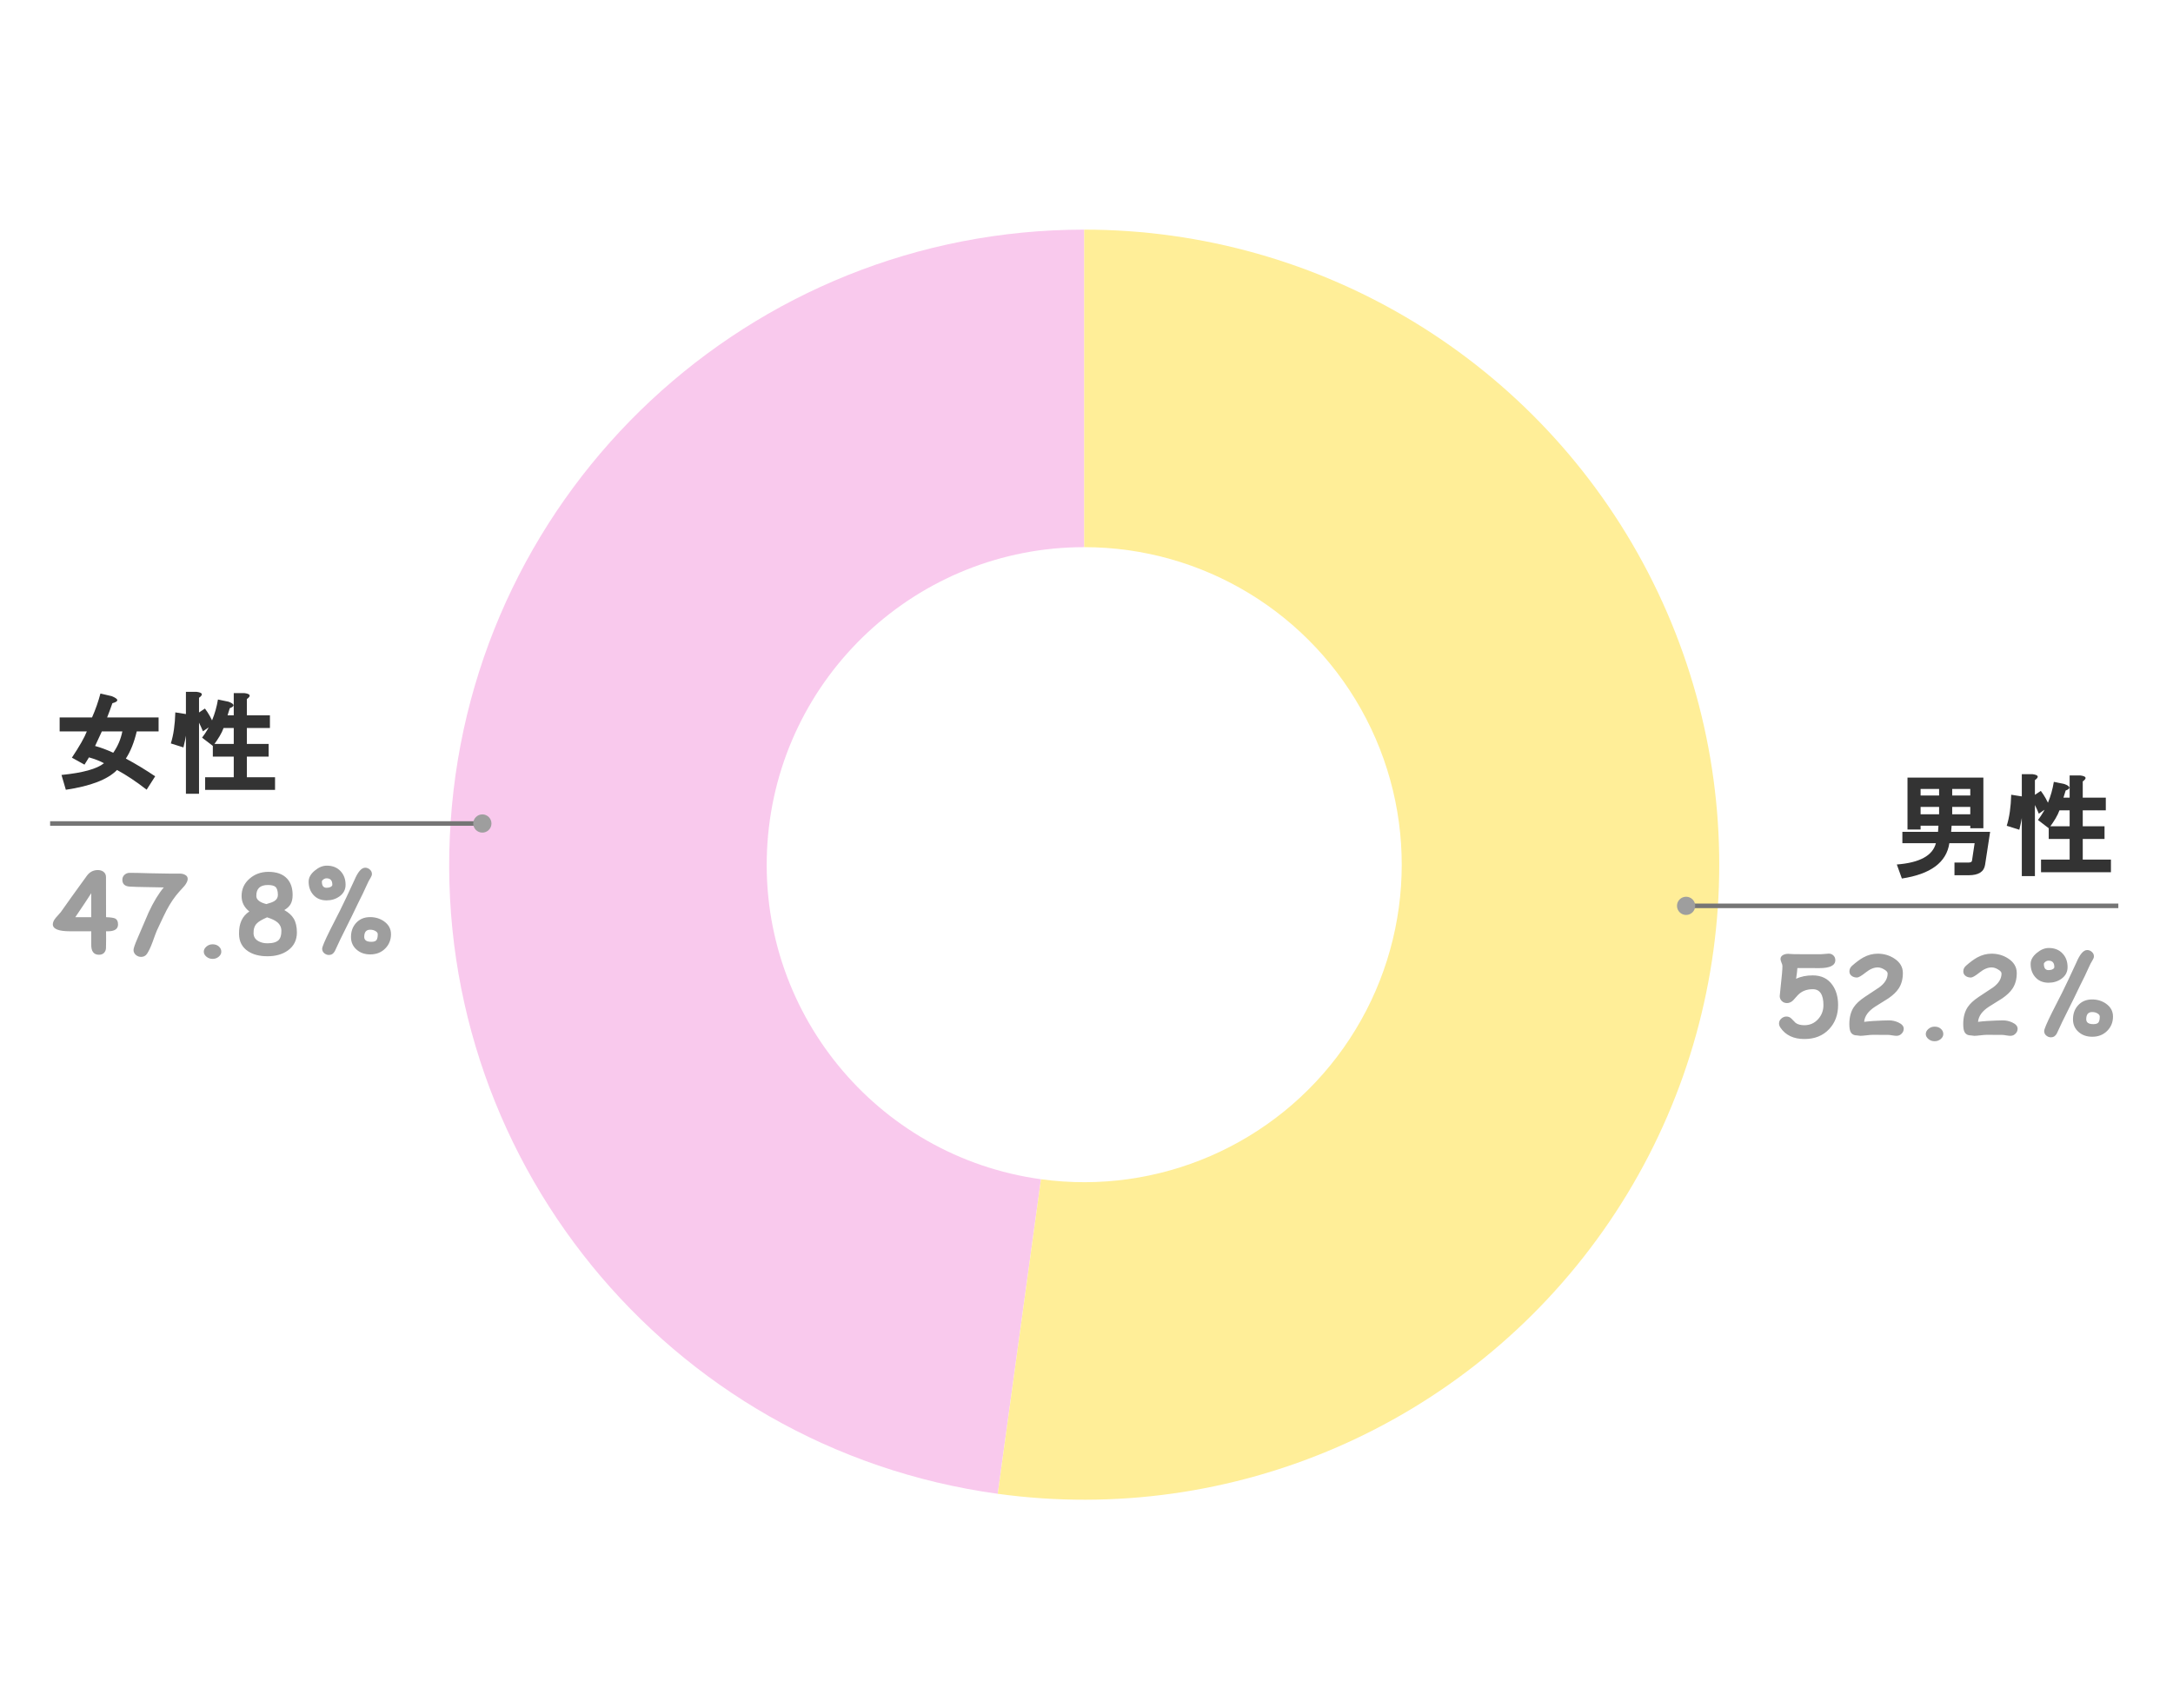<svg version="1.1" viewBox="0.0 0.0 477.0 375.0" fill="none" stroke="none" stroke-linecap="square" stroke-miterlimit="10" width="477" height="375" xmlns:xlink="http://www.w3.org/1999/xlink" xmlns="http://www.w3.org/2000/svg"><path fill="#ffffff" fill-opacity="0.0" d="M0 0L477.0 0L477.0 375.0L0 375.0L0 0Z" fill-rule="nonzero"/><path fill="#f9c9ed" d="M219.019 327.903C146.406 317.923 93.926 253.415 98.928 180.291C103.929 107.167 164.705 50.407 238.0 50.407L238.0 120.105C201.353 120.105 170.965 148.486 168.464 185.048C165.963 221.61 192.203 253.863 228.509 258.854Z" fill-rule="nonzero"/><path fill="#ffee98" d="M238.0 50.407C290.076 50.407 337.81 79.434 361.769 125.672C385.727 171.91 381.915 227.647 351.883 270.192C321.852 312.737 270.61 334.994 219.019 327.903L228.509 258.854C254.305 262.399 279.926 251.27 294.942 229.998C309.957 208.725 311.864 180.857 299.884 157.738C287.905 134.619 264.038 120.105 238.0 120.105Z" fill-rule="nonzero"/><path fill="#333333" d="M34.812 157.486L34.812 160.548L30.016 160.548Q29.156 164.189 27.625 166.517Q30.719 168.157 34.062 170.407L32.188 173.345Q28.781 170.689 25.688 169.017Q22.641 172.142 14.453 173.361L13.5 170.111Q20.516 169.407 22.828 167.532Q21.469 166.798 19.531 166.251L18.547 167.845L15.781 166.314Q18.297 162.532 19.062 160.548L13.094 160.548L13.094 157.486L20.203 157.486Q21.375 154.814 22.047 152.236L24.531 152.814Q26.891 153.767 24.672 154.361Q24.0 156.282 23.516 157.486L34.812 157.486ZM20.875 163.751Q22.766 164.267 24.859 165.236Q26.344 163.126 26.859 160.548L22.359 160.548Q21.734 161.939 20.875 163.751ZM49.953 157.017L51.312 157.017L51.312 152.142L53.625 152.142Q55.672 152.392 54.188 153.454L54.188 157.017L59.25 157.017L59.25 159.798L54.188 159.798L54.188 163.298L58.969 163.298L58.969 166.079L54.188 166.079L54.188 170.611L60.375 170.611L60.375 173.392L45.031 173.392L45.031 170.611L51.312 170.611L51.312 166.079L46.719 166.079L46.719 163.298L51.312 163.298L51.312 159.798L49.078 159.798Q48.516 161.407 46.75 163.751L44.359 161.923Q47.031 158.439 47.844 153.548L50.172 154.032Q52.203 154.798 50.438 155.454L49.953 157.017ZM40.812 151.861L43.125 151.861Q45.172 152.111 43.688 153.173L43.688 174.236L40.812 174.236L40.812 151.861ZM44.984 155.532Q46.156 157.079 46.891 158.923L44.547 160.532Q43.672 158.407 42.781 157.001L44.984 155.532ZM40.859 156.751Q42.688 157.267 41.234 158.095Q41.062 160.876 40.266 164.064L37.5 163.189Q38.375 160.439 38.484 156.376L40.859 156.751Z" fill-rule="nonzero"/><path fill="#9e9e9e" d="M20.031 204.423L15.359 204.423Q11.594 204.423 11.594 202.892Q11.594 202.251 12.25 201.454Q12.797 200.845 13.344 200.22Q15.234 197.517 19.094 192.204Q20.016 190.986 21.469 190.986Q22.172 190.986 22.672 191.329Q23.266 191.751 23.266 192.517L23.281 201.329Q24.812 201.376 25.328 201.642Q25.906 201.97 25.906 202.892Q25.922 203.861 25.016 204.22Q24.375 204.47 23.281 204.423Q23.312 206.111 23.266 208.079Q23.25 208.72 22.844 209.157Q22.438 209.579 21.734 209.579Q19.953 209.579 20.031 207.22L20.031 204.423ZM20.031 196.064Q18.891 197.861 16.531 201.329L20.031 201.329L20.031 196.064ZM35.953 194.798Q34.641 194.798 31.078 194.704Q30.188 194.704 28.406 194.611Q26.859 194.486 26.859 193.111Q26.859 192.454 27.328 192.032Q27.797 191.595 28.469 191.595Q29.953 191.595 32.906 191.689Q35.859 191.767 37.344 191.767L39.484 191.767Q40.125 191.767 40.594 192.017Q41.203 192.314 41.203 192.923Q41.203 193.564 40.5 194.454Q39.906 195.111 39.312 195.767Q37.828 197.423 36.562 199.814Q36.156 200.564 34.453 204.22Q34.234 204.689 33.469 206.845Q32.875 208.454 32.266 209.376Q31.797 210.048 30.969 210.048Q30.328 210.048 29.812 209.611Q29.312 209.173 29.312 208.532Q29.312 208.017 30.094 206.189Q31.359 203.236 32.625 200.282Q34.234 196.829 35.953 194.798ZM46.672 210.486Q45.891 210.486 45.312 210.001Q44.734 209.517 44.734 208.907Q44.734 208.282 45.312 207.782Q45.891 207.282 46.672 207.282Q47.5 207.282 48.031 207.751Q48.578 208.22 48.578 208.907Q48.578 209.532 48.016 210.001Q47.453 210.486 46.672 210.486ZM58.703 209.907Q56.094 209.907 54.438 208.798Q52.5 207.501 52.469 205.032Q52.406 201.579 54.734 200.079Q53.031 198.736 53.031 196.689Q53.031 194.376 54.797 192.861Q56.469 191.407 58.844 191.376Q61.641 191.361 63.031 192.876Q64.234 194.189 64.234 196.454Q64.234 197.736 63.766 198.501Q63.359 199.204 62.406 199.767Q63.828 200.564 64.453 201.611Q65.172 202.782 65.172 204.689Q65.172 207.204 63.203 208.626Q61.438 209.907 58.703 209.907ZM58.797 194.267Q56.234 194.267 56.266 196.673Q56.266 197.892 58.469 198.454Q59.703 198.111 60.172 197.829Q61.0 197.329 61.0 196.454Q61.0 195.142 60.438 194.657Q59.969 194.267 58.797 194.267ZM58.625 201.361Q56.938 202.111 56.406 202.673Q55.609 203.454 55.656 204.907Q55.703 206.048 56.766 206.611Q57.594 207.064 58.703 207.064Q60.531 207.064 61.234 206.282Q61.766 205.673 61.766 204.345Q61.766 203.142 60.812 202.392Q60.109 201.829 58.625 201.361ZM71.688 197.642Q69.828 197.642 68.75 196.392Q67.75 195.251 67.75 193.517Q67.75 192.204 69.109 191.095Q70.406 190.017 71.734 190.017Q73.656 190.017 74.781 191.251Q75.859 192.407 75.859 194.22Q75.859 195.814 74.5 196.782Q73.281 197.642 71.688 197.642ZM81.359 192.657Q80.938 193.314 80.453 194.407Q79.75 195.97 79.625 196.204Q78.828 197.767 77.312 200.939Q77.266 201.048 74.688 206.236Q74.312 207.095 73.5 208.782Q73.047 209.626 72.203 209.626Q71.641 209.626 71.172 209.236Q70.719 208.845 70.719 208.251Q70.719 207.642 72.484 204.095L74.641 199.861Q75.75 197.642 77.812 193.157Q78.953 190.47 80.156 190.47Q80.734 190.47 81.188 190.876Q81.641 191.282 81.641 191.845Q81.641 192.22 81.359 192.657ZM81.266 209.501Q79.484 209.501 78.297 208.47Q77.047 207.392 77.047 205.673Q77.047 203.845 78.141 202.626Q79.312 201.314 81.25 201.314Q82.984 201.314 84.312 202.251Q85.828 203.329 85.828 205.064Q85.828 206.939 84.547 208.22Q83.266 209.501 81.266 209.501ZM71.688 192.798Q71.312 192.798 70.984 193.048Q70.656 193.282 70.656 193.517Q70.656 194.189 70.906 194.532Q71.172 194.876 71.688 194.876Q72.234 194.876 72.594 194.673Q72.953 194.47 72.953 194.22Q72.953 193.501 72.641 193.157Q72.328 192.798 71.688 192.798ZM81.25 204.079Q80.594 204.079 80.266 204.486Q79.953 204.876 79.953 205.673Q79.953 206.189 80.344 206.47Q80.734 206.736 81.531 206.736Q82.328 206.736 82.625 206.376Q82.922 206.001 82.922 205.064Q82.922 204.673 82.422 204.376Q81.922 204.079 81.25 204.079Z" fill-rule="nonzero"/><path stroke="#757575" stroke-width="1.0" stroke-linecap="butt" d="M11.5 180.767L92.603 180.767L105.881 180.767" fill-rule="nonzero"/><path fill="#9e9e9e" d="M107.881 180.767C107.881 179.662 106.986 178.767 105.881 178.767C104.777 178.767 103.881 179.662 103.881 180.767C103.881 181.871 104.777 182.767 105.881 182.767C106.986 182.767 107.881 181.871 107.881 180.767" fill-rule="nonzero"/><path fill="#333333" d="M433.453 185.091L427.906 185.091Q426.969 191.404 417.484 192.841L416.375 189.763Q423.891 189.185 424.953 185.091L417.594 185.091L417.594 182.591L425.422 182.591Q425.469 181.919 425.516 181.247L421.594 181.247L421.594 182.091L418.719 182.091L418.719 170.685L435.375 170.685L435.375 181.81L432.5 181.81L432.5 181.247L428.406 181.247Q428.344 182.013 428.297 182.591L436.859 182.591L435.75 189.826Q435.406 192.122 432.156 192.122L429.031 192.122L429.031 189.341L432.062 189.341Q432.828 189.341 432.875 188.935L433.453 185.091ZM432.5 173.185L428.531 173.185L428.531 174.622L432.5 174.622L432.5 173.185ZM425.656 173.185L421.594 173.185L421.594 174.622L425.656 174.622L425.656 173.185ZM425.656 177.122L421.594 177.122L421.594 178.747L425.656 178.747L425.656 177.122ZM428.531 177.122L428.531 178.747L432.5 178.747L432.5 177.122L428.531 177.122ZM452.953 175.091L454.312 175.091L454.312 170.216L456.625 170.216Q458.672 170.466 457.188 171.529L457.188 175.091L462.25 175.091L462.25 177.872L457.188 177.872L457.188 181.372L461.969 181.372L461.969 184.154L457.188 184.154L457.188 188.685L463.375 188.685L463.375 191.466L448.031 191.466L448.031 188.685L454.312 188.685L454.312 184.154L449.719 184.154L449.719 181.372L454.312 181.372L454.312 177.872L452.078 177.872Q451.516 179.482 449.75 181.826L447.359 179.997Q450.031 176.513 450.844 171.622L453.172 172.107Q455.203 172.872 453.438 173.529L452.953 175.091ZM443.812 169.935L446.125 169.935Q448.172 170.185 446.688 171.247L446.688 192.31L443.812 192.31L443.812 169.935ZM447.984 173.607Q449.156 175.154 449.891 176.997L447.547 178.607Q446.672 176.482 445.781 175.076L447.984 173.607ZM443.859 174.826Q445.688 175.341 444.234 176.169Q444.062 178.951 443.266 182.138L440.5 181.263Q441.375 178.513 441.484 174.451L443.859 174.826Z" fill-rule="nonzero"/><path fill="#9e9e9e" d="M396.094 228.076Q392.5 228.076 390.797 225.529Q390.516 225.076 390.516 224.669Q390.516 224.029 391.016 223.591Q391.516 223.138 392.156 223.138Q392.812 223.138 393.281 223.638Q394.109 224.497 394.172 224.544Q394.875 225.044 396.094 225.044Q397.891 225.044 399.094 223.716Q400.266 222.435 400.266 220.622Q400.266 218.872 399.672 218.013Q399.094 217.138 397.922 217.138Q395.859 217.138 394.609 218.482Q394.125 219.044 393.609 219.591Q392.984 220.185 392.266 220.185Q391.594 220.185 391.125 219.732Q390.672 219.279 390.672 218.654Q390.672 218.388 390.875 216.622Q391.266 213.185 391.266 212.044Q391.266 211.763 391.047 211.279Q390.844 210.779 390.844 210.497Q390.844 209.919 391.453 209.607Q391.922 209.372 392.547 209.372Q392.781 209.372 393.25 209.419Q393.734 209.451 393.969 209.451L399.609 209.466Q399.812 209.466 400.5 209.404Q401.203 209.326 401.422 209.326Q402.047 209.326 402.453 209.732Q402.875 210.138 402.875 210.763Q402.875 212.513 399.328 212.513Q399.047 212.513 398.609 212.513Q398.188 212.497 398.047 212.497L394.547 212.497Q394.516 213.201 394.266 214.857Q395.797 214.107 397.922 214.107Q400.781 214.107 402.25 216.232Q403.484 217.982 403.484 220.622Q403.484 223.81 401.516 225.904Q399.469 228.076 396.094 228.076ZM416.312 227.372Q416.016 227.372 415.406 227.279Q414.797 227.169 414.516 227.169L411.078 227.154Q410.625 227.154 409.719 227.263Q408.828 227.372 408.375 227.372Q408.234 227.372 407.984 227.326Q407.75 227.279 407.625 227.279Q406.562 227.279 406.188 226.419Q405.953 225.888 405.953 224.763Q405.953 222.576 406.922 221.091Q407.672 219.951 409.359 218.826Q410.938 217.779 412.5 216.747Q414.359 215.404 414.359 213.685Q414.359 213.247 413.609 212.81Q412.875 212.357 412.172 212.357Q410.938 212.357 409.547 213.466Q408.156 214.576 407.641 214.576Q407.016 214.576 406.547 214.279Q405.969 213.904 405.969 213.232Q405.969 212.513 406.547 211.997Q407.969 210.747 409.031 210.169Q410.547 209.341 412.172 209.341Q414.203 209.341 415.828 210.404Q417.703 211.622 417.703 213.591Q417.703 215.591 416.781 216.982Q416.062 218.091 414.516 219.154Q413.062 220.076 411.594 220.982Q409.359 222.435 409.203 224.31Q409.844 224.216 411.094 224.122Q413.594 223.982 414.672 223.982Q415.688 223.982 416.672 224.419Q417.891 224.966 417.891 225.81Q417.891 226.419 417.453 226.872Q417.0 227.372 416.312 227.372ZM424.672 228.56Q423.891 228.56 423.312 228.076Q422.734 227.591 422.734 226.982Q422.734 226.357 423.312 225.857Q423.891 225.357 424.672 225.357Q425.5 225.357 426.031 225.826Q426.578 226.294 426.578 226.982Q426.578 227.607 426.016 228.076Q425.453 228.56 424.672 228.56ZM441.312 227.372Q441.016 227.372 440.406 227.279Q439.797 227.169 439.516 227.169L436.078 227.154Q435.625 227.154 434.719 227.263Q433.828 227.372 433.375 227.372Q433.234 227.372 432.984 227.326Q432.75 227.279 432.625 227.279Q431.562 227.279 431.188 226.419Q430.953 225.888 430.953 224.763Q430.953 222.576 431.922 221.091Q432.672 219.951 434.359 218.826Q435.938 217.779 437.5 216.747Q439.359 215.404 439.359 213.685Q439.359 213.247 438.609 212.81Q437.875 212.357 437.172 212.357Q435.938 212.357 434.547 213.466Q433.156 214.576 432.641 214.576Q432.016 214.576 431.547 214.279Q430.969 213.904 430.969 213.232Q430.969 212.513 431.547 211.997Q432.969 210.747 434.031 210.169Q435.547 209.341 437.172 209.341Q439.203 209.341 440.828 210.404Q442.703 211.622 442.703 213.591Q442.703 215.591 441.781 216.982Q441.062 218.091 439.516 219.154Q438.062 220.076 436.594 220.982Q434.359 222.435 434.203 224.31Q434.844 224.216 436.094 224.122Q438.594 223.982 439.672 223.982Q440.688 223.982 441.672 224.419Q442.891 224.966 442.891 225.81Q442.891 226.419 442.453 226.872Q442.0 227.372 441.312 227.372ZM449.688 215.716Q447.828 215.716 446.75 214.466Q445.75 213.326 445.75 211.591Q445.75 210.279 447.109 209.169Q448.406 208.091 449.734 208.091Q451.656 208.091 452.781 209.326Q453.859 210.482 453.859 212.294Q453.859 213.888 452.5 214.857Q451.281 215.716 449.688 215.716ZM459.359 210.732Q458.938 211.388 458.453 212.482Q457.75 214.044 457.625 214.279Q456.828 215.841 455.312 219.013Q455.266 219.122 452.688 224.31Q452.312 225.169 451.5 226.857Q451.047 227.701 450.203 227.701Q449.641 227.701 449.172 227.31Q448.719 226.919 448.719 226.326Q448.719 225.716 450.484 222.169L452.641 217.935Q453.75 215.716 455.812 211.232Q456.953 208.544 458.156 208.544Q458.734 208.544 459.188 208.951Q459.641 209.357 459.641 209.919Q459.641 210.294 459.359 210.732ZM459.266 227.576Q457.484 227.576 456.297 226.544Q455.047 225.466 455.047 223.747Q455.047 221.919 456.141 220.701Q457.312 219.388 459.25 219.388Q460.984 219.388 462.312 220.326Q463.828 221.404 463.828 223.138Q463.828 225.013 462.547 226.294Q461.266 227.576 459.266 227.576ZM449.688 210.872Q449.312 210.872 448.984 211.122Q448.656 211.357 448.656 211.591Q448.656 212.263 448.906 212.607Q449.172 212.951 449.688 212.951Q450.234 212.951 450.594 212.747Q450.953 212.544 450.953 212.294Q450.953 211.576 450.641 211.232Q450.328 210.872 449.688 210.872ZM459.25 222.154Q458.594 222.154 458.266 222.56Q457.953 222.951 457.953 223.747Q457.953 224.263 458.344 224.544Q458.734 224.81 459.531 224.81Q460.328 224.81 460.625 224.451Q460.922 224.076 460.922 223.138Q460.922 222.747 460.422 222.451Q459.922 222.154 459.25 222.154Z" fill-rule="nonzero"/><path stroke="#757575" stroke-width="1.0" stroke-linecap="butt" d="M464.5 198.841L383.397 198.841L370.119 198.841" fill-rule="nonzero"/><path fill="#9e9e9e" d="M372.119 198.841C372.119 197.737 371.223 196.841 370.119 196.841C369.014 196.841 368.119 197.737 368.119 198.841C368.119 199.946 369.014 200.841 370.119 200.841C371.223 200.841 372.119 199.946 372.119 198.841" fill-rule="nonzero"/></svg>